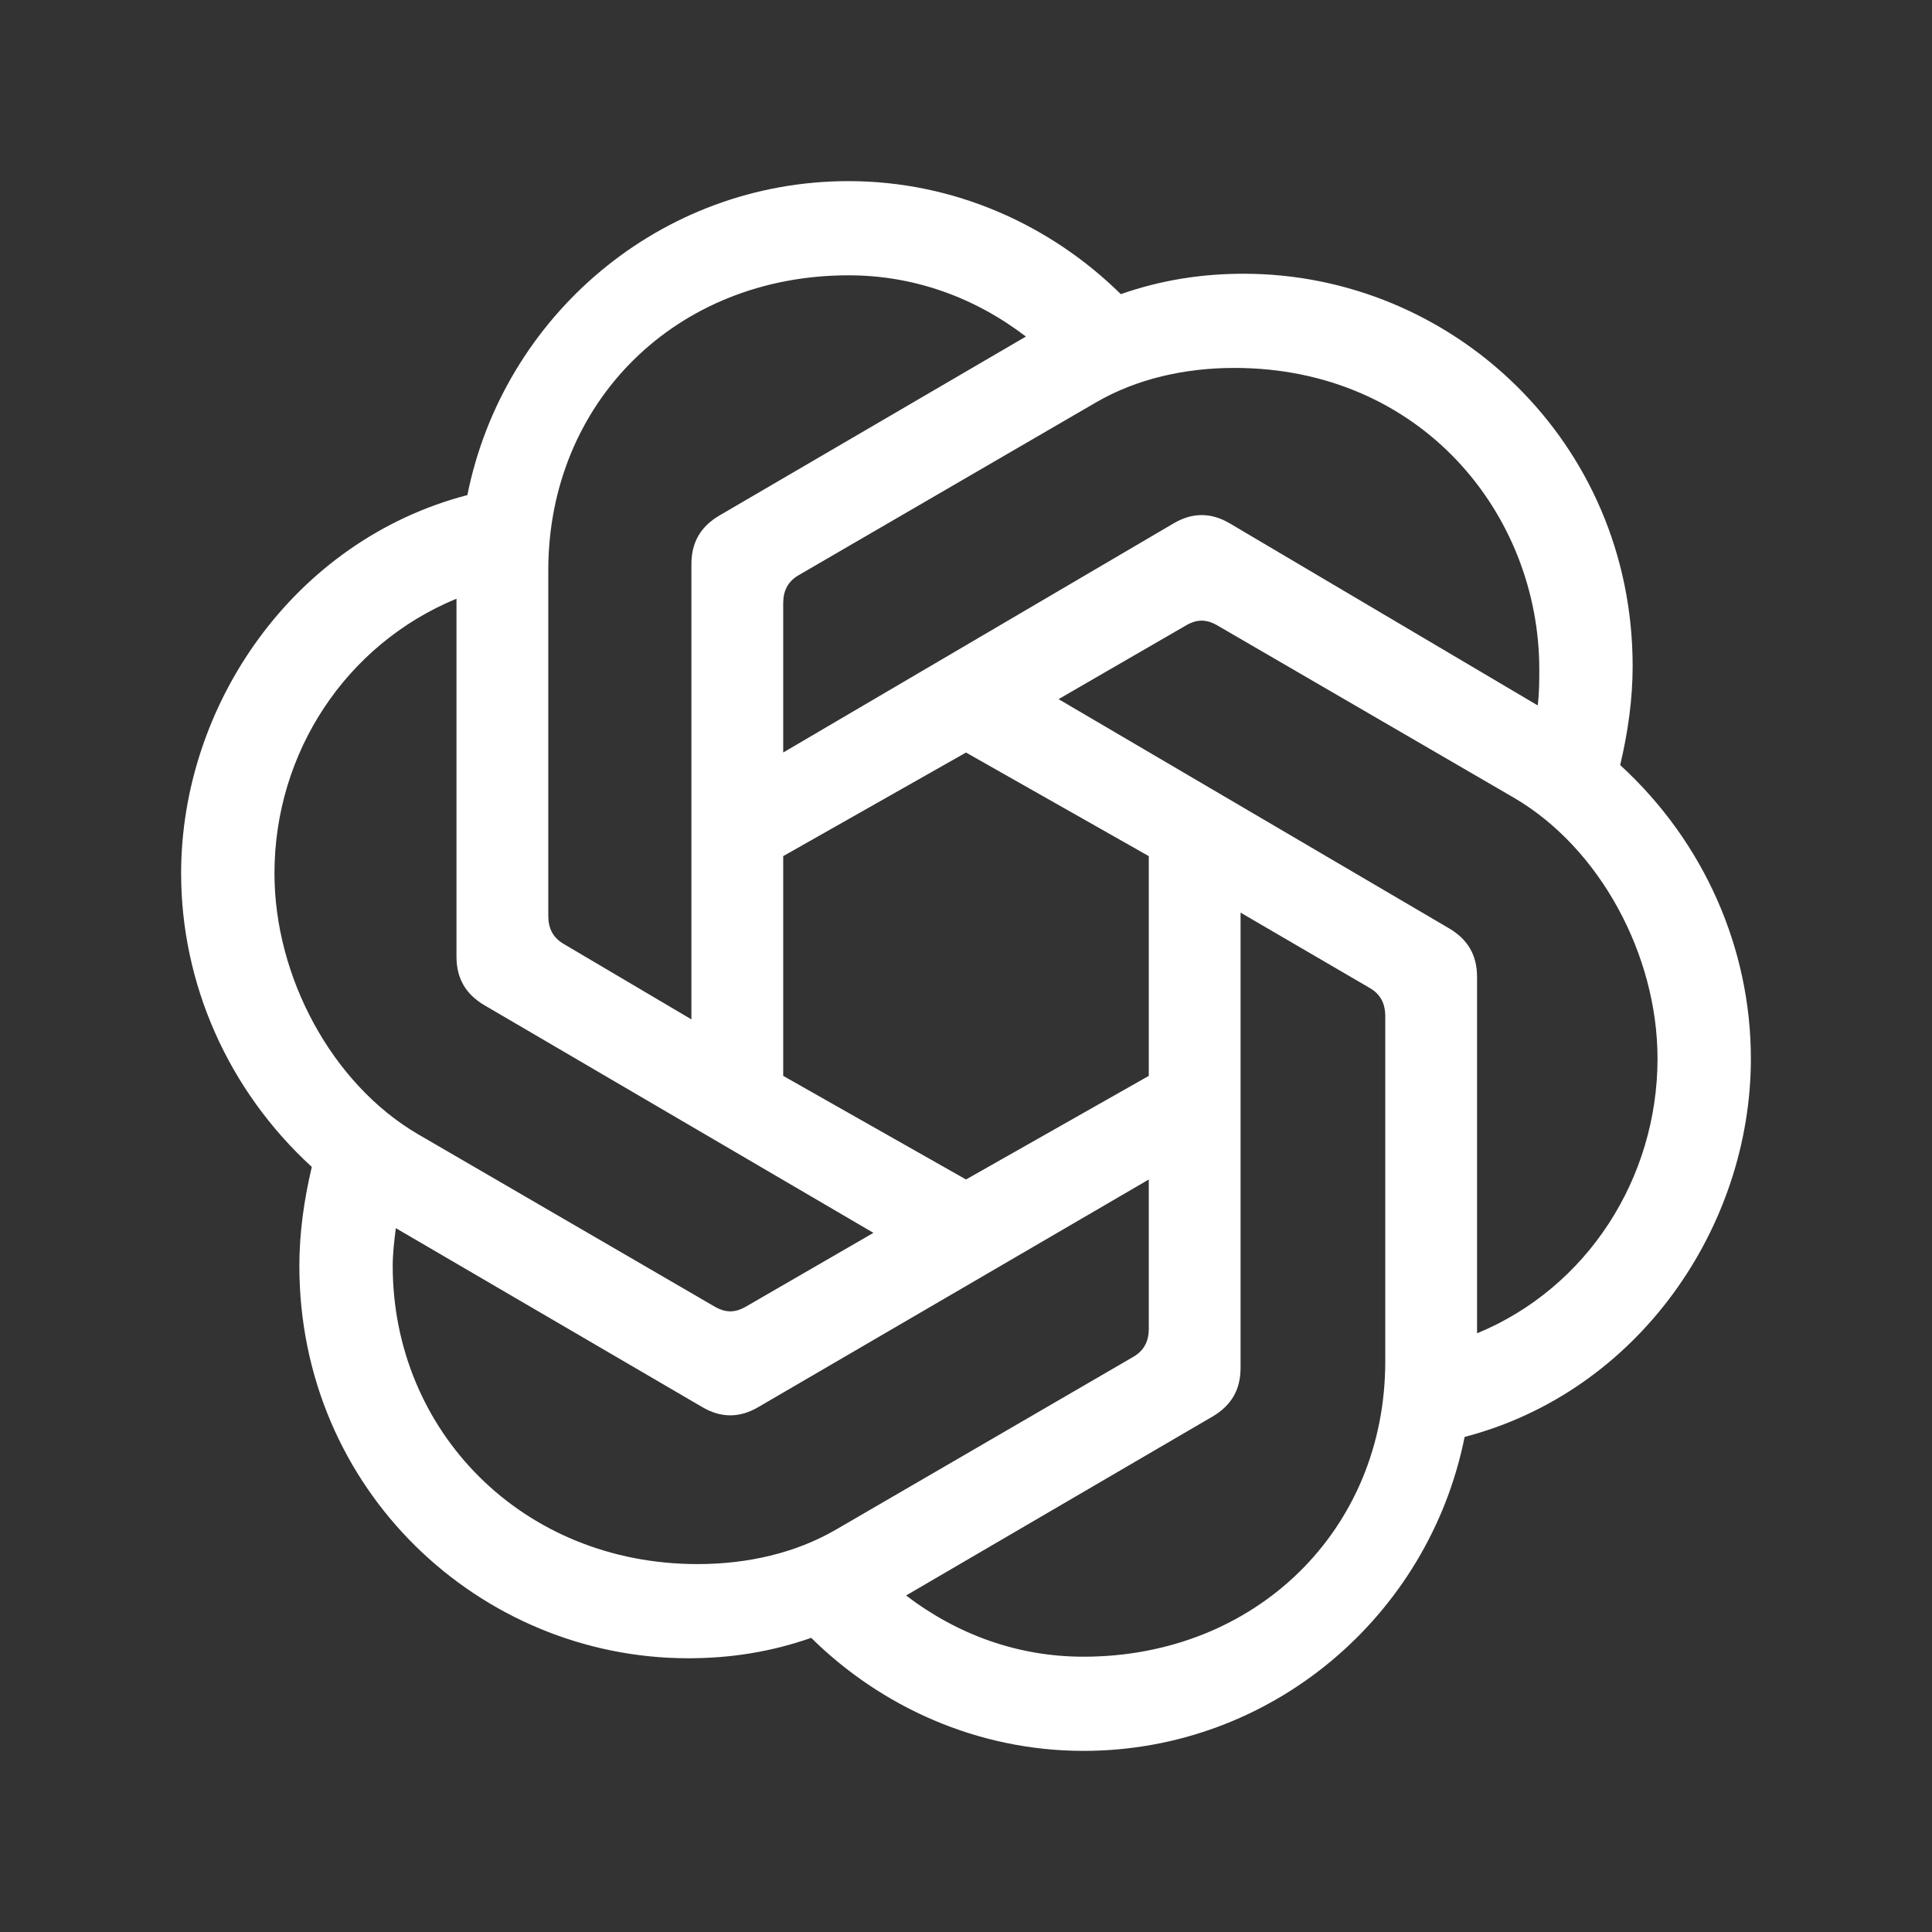<svg width="128" height="128" viewBox="0 0 128 128" fill="none" xmlns="http://www.w3.org/2000/svg">
<rect x="0" y="0" width="128" height="128" fill="#333333" stroke="none"/>
<path d="M51.889 49.856V39.976C51.889 39.144 52.198 38.519 52.919 38.104L72.606 26.664C75.286 25.104 78.482 24.376 81.779 24.376C94.148 24.376 101.982 34.048 101.982 44.344C101.982 45.072 101.982 45.904 101.878 46.736L81.47 34.672C80.234 33.944 78.996 33.944 77.76 34.672L51.889 49.856ZM97.859 88.337V64.728C97.859 63.271 97.24 62.231 96.003 61.504L70.132 46.32L78.584 41.431C79.305 41.016 79.924 41.016 80.645 41.431L100.333 52.871C106.002 56.2 109.815 63.271 109.815 70.135C109.815 78.039 105.178 85.319 97.859 88.335V88.337ZM45.807 67.536L37.356 62.544C36.634 62.129 36.325 61.505 36.325 60.672V37.793C36.325 26.665 44.777 18.24 56.218 18.24C60.547 18.24 64.567 19.697 67.969 22.297L47.664 34.153C46.427 34.881 45.808 35.921 45.808 37.377V67.537L45.807 67.536ZM64 78.144L51.889 71.28V56.721L64 49.857L76.11 56.721V71.28L64 78.144ZM71.782 109.761C67.452 109.761 63.433 108.304 60.031 105.705L80.336 93.848C81.572 93.12 82.191 92.08 82.191 90.624V60.464L90.747 65.455C91.468 65.871 91.777 66.495 91.777 67.327V90.207C91.777 101.335 83.222 109.761 71.782 109.761ZM47.353 86.569L27.666 75.129C21.997 71.8 18.184 64.729 18.184 57.865C18.184 49.857 22.925 42.681 30.243 39.665V63.377C30.243 64.833 30.861 65.873 32.098 66.601L57.867 81.68L49.415 86.569C48.693 86.984 48.075 86.984 47.353 86.569ZM46.22 103.625C34.573 103.625 26.018 94.784 26.018 83.864C26.018 83.032 26.121 82.2 26.224 81.368L46.529 93.224C47.765 93.952 49.003 93.952 50.239 93.224L76.11 78.145V88.025C76.11 88.857 75.801 89.481 75.08 89.897L55.392 101.337C52.712 102.897 49.518 103.625 46.22 103.625ZM71.782 116C84.253 116 94.663 107.056 97.035 95.2C108.578 92.184 116 81.264 116 70.136C116 62.856 112.908 55.784 107.342 50.688C107.857 48.504 108.167 46.32 108.167 44.136C108.167 29.265 96.21 18.136 82.398 18.136C79.616 18.136 76.936 18.552 74.256 19.488C69.617 14.912 63.226 12 56.218 12C43.746 12 33.337 20.944 30.965 32.8C19.421 35.816 12 46.736 12 57.864C12 65.144 15.092 72.216 20.658 77.312C20.142 79.496 19.833 81.68 19.833 83.864C19.833 98.735 31.79 109.864 45.602 109.864C48.384 109.864 51.064 109.449 53.744 108.512C58.382 113.088 64.772 116 71.782 116Z" fill="white"/>
</svg>

